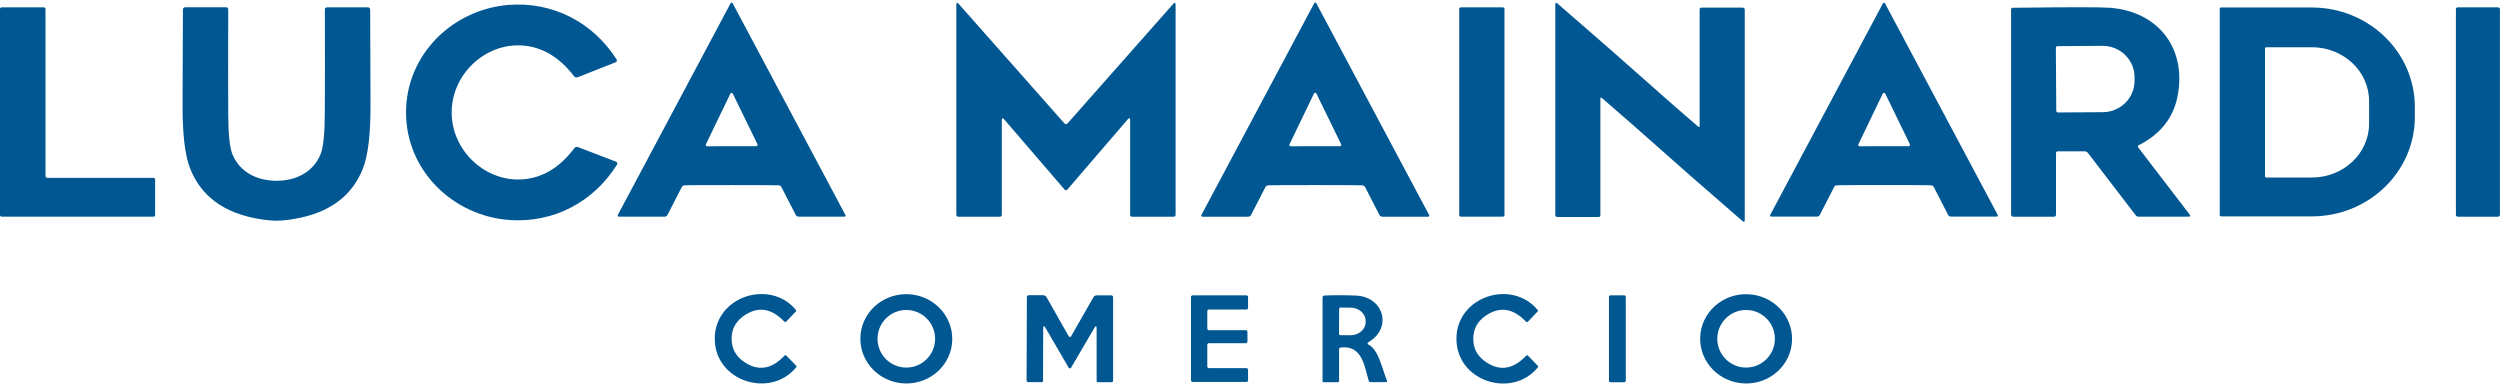 <svg xmlns="http://www.w3.org/2000/svg" width="328" height="51" viewBox="0 0 328 51" fill="none"><path d="M96.003 0.355C96.057 0.355 96.094 0.371 96.11 0.403C100.601 8.812 105.537 18.084 110.918 28.207C110.956 28.283 110.929 28.374 110.854 28.411C110.832 28.422 110.806 28.427 110.784 28.427H104.798C104.616 28.427 104.482 28.347 104.396 28.186L102.52 24.536C102.45 24.397 102.306 24.322 102.086 24.311C101.775 24.295 99.744 24.285 95.987 24.285C92.23 24.285 90.199 24.29 89.883 24.306C89.668 24.322 89.523 24.397 89.454 24.536L87.578 28.186C87.492 28.347 87.358 28.427 87.176 28.427H81.19C81.109 28.427 81.04 28.358 81.04 28.272C81.04 28.245 81.045 28.224 81.056 28.202C86.436 18.078 91.373 8.812 95.869 0.403C95.885 0.371 95.933 0.355 96.003 0.355ZM92.611 18.936C92.568 19.027 92.611 19.129 92.696 19.172C92.718 19.182 92.745 19.188 92.771 19.188L99.224 19.177C99.32 19.177 99.401 19.097 99.401 19C99.401 18.973 99.395 18.947 99.385 18.925L96.142 12.285C96.1 12.199 95.992 12.162 95.906 12.204C95.874 12.22 95.842 12.247 95.826 12.285L92.611 18.936Z" fill="#005792"></path><path d="M139.853 24.944C139.773 24.944 139.719 24.928 139.693 24.896C137.045 21.819 134.398 18.743 131.755 15.667C131.546 15.426 131.439 15.463 131.439 15.785V28.165C131.439 28.342 131.353 28.433 131.177 28.433H125.715C125.581 28.433 125.469 28.32 125.469 28.181V0.65C125.469 0.323 125.576 0.285 125.796 0.527C128.031 3.035 132.629 8.233 139.591 16.122C139.687 16.235 139.773 16.288 139.853 16.288C139.934 16.288 140.02 16.235 140.121 16.122C147.083 8.233 151.676 3.035 153.911 0.527C154.131 0.285 154.238 0.323 154.238 0.65V28.181C154.238 28.32 154.131 28.433 153.997 28.433H148.536C148.359 28.433 148.273 28.342 148.273 28.165V15.785C148.268 15.463 148.16 15.426 147.951 15.667C145.309 18.743 142.662 21.819 140.014 24.896C139.987 24.928 139.934 24.944 139.853 24.944Z" fill="#005792"></path><path d="M172.562 24.284C168.805 24.284 166.774 24.295 166.458 24.311C166.238 24.327 166.093 24.402 166.024 24.542L164.148 28.191C164.062 28.352 163.928 28.433 163.746 28.433H157.754C157.674 28.433 157.604 28.368 157.604 28.283C157.604 28.256 157.609 28.234 157.62 28.213C163.006 18.078 167.948 8.806 172.444 0.392C172.46 0.36 172.503 0.344 172.578 0.344C172.632 0.344 172.664 0.36 172.68 0.392C177.177 8.806 182.118 18.078 187.504 28.213C187.542 28.288 187.515 28.379 187.44 28.416C187.418 28.427 187.392 28.433 187.37 28.433H181.378C181.196 28.433 181.062 28.352 180.976 28.191L179.101 24.542C179.031 24.402 178.886 24.327 178.666 24.311C178.35 24.295 176.319 24.284 172.562 24.284ZM169.18 18.936C169.137 19.027 169.18 19.129 169.266 19.172C169.287 19.182 169.314 19.188 169.336 19.188L175.794 19.177C175.89 19.177 175.971 19.102 175.976 19.005C175.976 18.979 175.971 18.947 175.955 18.92L172.712 12.274C172.669 12.188 172.562 12.151 172.476 12.194C172.444 12.21 172.412 12.236 172.396 12.274L169.18 18.936Z" fill="#005792"></path><path d="M218.304 12.703C218.953 13.287 220.464 14.6 222.833 16.642C222.871 16.68 222.935 16.674 222.967 16.637C222.983 16.621 222.988 16.599 222.994 16.572V1.239C222.994 1.078 223.074 0.998 223.235 0.998H228.616C228.814 0.998 228.911 1.094 228.911 1.293V28.861C228.911 29.124 228.809 29.172 228.61 29.001C223.717 24.772 219.065 20.694 214.66 16.765C214.011 16.187 212.5 14.873 210.131 12.826C210.094 12.789 210.029 12.794 209.997 12.832C209.981 12.848 209.976 12.869 209.97 12.896V28.229C209.97 28.39 209.89 28.47 209.729 28.47H204.348C204.15 28.47 204.054 28.374 204.054 28.175V0.607C204.054 0.344 204.156 0.296 204.354 0.473C209.247 4.696 213.894 8.775 218.304 12.703Z" fill="#005792"></path><path d="M247.176 24.279C243.424 24.279 241.393 24.29 241.077 24.306C240.857 24.317 240.712 24.392 240.643 24.531L238.767 28.181C238.681 28.342 238.547 28.422 238.365 28.422H232.384C232.303 28.422 232.234 28.358 232.234 28.272C232.234 28.245 232.239 28.224 232.25 28.202C237.631 18.078 242.567 8.817 247.058 0.409C247.074 0.376 247.117 0.36 247.192 0.36C247.245 0.36 247.277 0.376 247.294 0.409C251.785 8.817 256.721 18.078 262.102 28.202C262.139 28.277 262.112 28.369 262.037 28.406C262.016 28.417 261.989 28.422 261.968 28.422H255.987C255.804 28.422 255.67 28.342 255.585 28.181L253.709 24.531C253.639 24.392 253.494 24.317 253.275 24.306C252.958 24.29 250.927 24.279 247.176 24.279ZM243.821 18.925C243.778 19.016 243.815 19.124 243.906 19.172C243.933 19.183 243.96 19.193 243.987 19.188L250.407 19.177C250.509 19.177 250.59 19.097 250.59 18.995C250.59 18.968 250.584 18.936 250.573 18.915L247.347 12.285C247.304 12.194 247.192 12.156 247.101 12.205C247.063 12.221 247.036 12.253 247.02 12.285L243.821 18.925Z" fill="#005792"></path><path d="M59.259 14.788C59.28 19.831 63.766 23.963 68.707 23.518C71.275 23.288 73.488 21.926 75.359 19.434C75.466 19.29 75.659 19.231 75.825 19.295L80.793 21.203C81.007 21.289 81.055 21.428 80.932 21.626C77.845 26.546 72.577 29.274 66.848 28.867C59.468 28.336 53.304 22.425 53.272 14.815C53.235 7.204 59.35 1.239 66.725 0.644C72.448 0.189 77.743 2.868 80.873 7.762C80.997 7.96 80.948 8.099 80.734 8.185L75.787 10.136C75.621 10.2 75.428 10.146 75.316 10.002C73.424 7.531 71.2 6.186 68.632 5.977C63.686 5.575 59.237 9.745 59.259 14.788Z" fill="#005792"></path><path d="M20.355 23.561V28.202C20.355 28.326 20.253 28.427 20.13 28.427H0.225C0.102 28.427 0 28.326 0 28.202V1.186C0 1.062 0.102 0.96 0.225 0.96H5.745C5.869 0.96 5.97 1.062 5.97 1.186V23.111C5.97 23.234 6.072 23.336 6.195 23.336H20.13C20.253 23.336 20.355 23.438 20.355 23.561Z" fill="#005792"></path><path d="M36.278 23.716C38.92 23.722 41.117 22.516 42.05 20.26C42.409 19.397 42.596 17.671 42.613 15.072C42.639 11.368 42.639 6.749 42.623 1.223C42.623 1.078 42.741 0.96 42.886 0.96H48.235C48.454 0.96 48.562 1.068 48.567 1.287C48.572 5.805 48.588 9.889 48.61 13.528C48.631 17.51 48.304 20.367 47.624 22.087C46.193 25.737 43.186 27.95 38.604 28.722C37.698 28.878 36.921 28.953 36.278 28.953C35.635 28.953 34.858 28.878 33.952 28.722C29.369 27.945 26.363 25.732 24.937 22.082C24.257 20.361 23.93 17.505 23.951 13.523C23.978 9.884 23.994 5.8 23.999 1.282C23.999 1.062 24.112 0.955 24.332 0.955H29.68C29.825 0.955 29.943 1.073 29.943 1.218C29.927 6.743 29.927 11.363 29.943 15.066C29.959 17.666 30.147 19.397 30.5 20.26C31.438 22.516 33.63 23.716 36.272 23.716H36.278Z" fill="#005792"></path><path d="M197.183 0.966H191.652C191.54 0.966 191.448 1.057 191.448 1.169V28.224C191.448 28.336 191.54 28.427 191.652 28.427H197.183C197.296 28.427 197.387 28.336 197.387 28.224V1.169C197.387 1.057 197.296 0.966 197.183 0.966Z" fill="#005792"></path><path d="M280.586 19.059C280.495 19.108 280.463 19.215 280.511 19.306C280.511 19.317 280.522 19.322 280.527 19.333L287.28 28.143C287.425 28.331 287.376 28.427 287.141 28.427H280.565C280.425 28.427 280.297 28.363 280.211 28.251L273.94 20.072C273.839 19.933 273.672 19.852 273.501 19.852H270.001C269.835 19.852 269.749 19.938 269.749 20.104V28.143C269.749 28.336 269.653 28.433 269.465 28.433H264.17C263.961 28.433 263.854 28.326 263.854 28.117V1.266C263.854 1.105 263.934 1.025 264.101 1.02C271.464 0.928 275.714 0.928 276.845 1.02C283.341 1.545 286.958 6.529 285.667 12.762C285.088 15.543 283.394 17.644 280.586 19.059ZM269.728 6.282L269.782 14.536C269.782 14.659 269.889 14.761 270.012 14.756L275.897 14.718C278.212 14.702 280.072 12.842 280.055 10.565V10.104C280.039 7.826 278.148 5.998 275.832 6.014L269.948 6.052C269.824 6.052 269.723 6.159 269.728 6.282Z" fill="#005792"></path><path d="M291.23 1.159C291.23 1.062 291.31 0.982 291.407 0.982H303.294C310.77 0.982 316.826 6.824 316.826 14.027V15.345C316.826 22.548 310.77 28.39 303.294 28.39H291.407C291.31 28.39 291.23 28.309 291.23 28.213V1.159ZM297.168 6.363V23.127C297.168 23.218 297.243 23.293 297.334 23.293H303.31C307.458 23.293 310.824 20.131 310.824 16.235V13.255C310.824 9.359 307.458 6.197 303.31 6.197H297.334C297.243 6.197 297.168 6.272 297.168 6.363Z" fill="#005792"></path><path d="M327.733 0.96H322.47C322.328 0.96 322.213 1.076 322.213 1.218V28.175C322.213 28.318 322.328 28.433 322.47 28.433H327.733C327.875 28.433 327.99 28.318 327.99 28.175V1.218C327.99 1.076 327.875 0.96 327.733 0.96Z" fill="#005792"></path><path d="M93.773 44.474C93.746 38.889 101.025 36.542 104.433 40.674C104.481 40.733 104.476 40.792 104.433 40.845L103.168 42.18C103.072 42.282 102.975 42.276 102.884 42.174C101.185 40.411 99.422 40.159 97.594 41.429C96.517 42.185 95.981 43.193 95.987 44.463C95.992 45.733 96.539 46.735 97.621 47.48C99.46 48.729 101.217 48.466 102.906 46.681C102.997 46.58 103.093 46.574 103.19 46.676L104.471 47.995C104.519 48.048 104.524 48.107 104.476 48.166C101.11 52.336 93.805 50.058 93.779 44.474H93.773Z" fill="#005792"></path><path d="M124.938 44.549C124.89 47.786 122.146 50.364 118.818 50.31C115.49 50.256 112.831 47.593 112.88 44.356C112.928 41.119 115.672 38.541 119 38.594C122.328 38.648 124.986 41.312 124.938 44.549ZM122.687 44.447C122.687 42.362 120.994 40.668 118.909 40.668C116.824 40.668 115.131 42.362 115.131 44.447C115.131 46.532 116.824 48.225 118.909 48.225C120.994 48.225 122.687 46.532 122.687 44.447Z" fill="#005792"></path><path d="M193.292 44.463C193.292 45.733 193.839 46.735 194.927 47.48C196.765 48.734 198.523 48.472 200.211 46.687C200.302 46.585 200.399 46.58 200.495 46.687L201.776 48.011C201.824 48.064 201.83 48.123 201.781 48.182C198.41 52.346 191.105 50.063 191.084 44.474C191.063 38.889 198.346 36.547 201.755 40.684C201.803 40.743 201.797 40.802 201.749 40.856L200.479 42.19C200.383 42.292 200.286 42.287 200.195 42.185C198.496 40.416 196.733 40.165 194.905 41.435C193.823 42.185 193.287 43.198 193.292 44.468V44.463Z" fill="#005792"></path><path d="M235.117 44.634C235.02 47.866 232.244 50.412 228.916 50.31C225.588 50.214 222.967 47.507 223.064 44.275C223.16 41.044 225.936 38.498 229.264 38.6C232.593 38.696 235.213 41.403 235.117 44.634ZM232.866 44.447C232.866 42.362 231.172 40.668 229.088 40.668C227.003 40.668 225.309 42.362 225.309 44.447C225.309 46.532 227.003 48.225 229.088 48.225C231.172 48.225 232.866 46.532 232.866 44.447Z" fill="#005792"></path><path d="M140.373 44.195C140.373 44.195 140.406 44.195 140.422 44.19C140.47 44.184 140.507 44.163 140.523 44.125L143.455 39.002C143.552 38.836 143.702 38.75 143.905 38.75H145.77C145.947 38.75 146.038 38.841 146.038 39.018V49.929C146.038 50.074 145.969 50.144 145.824 50.144H144.039C143.932 50.144 143.878 50.09 143.878 49.983V43.123C143.878 42.721 143.777 42.689 143.573 43.037C142.935 44.109 141.912 45.856 140.502 48.279C140.486 48.311 140.438 48.327 140.363 48.327C140.288 48.327 140.245 48.311 140.229 48.279C138.825 45.851 137.806 44.104 137.174 43.026C136.97 42.678 136.868 42.71 136.868 43.112L136.847 49.972C136.847 50.08 136.788 50.133 136.681 50.133H134.896C134.751 50.122 134.682 50.053 134.687 49.908L134.725 38.996C134.725 38.819 134.816 38.728 134.993 38.734H136.858C137.061 38.739 137.211 38.825 137.308 38.991L140.218 44.125C140.234 44.163 140.272 44.184 140.325 44.19C140.341 44.19 140.357 44.195 140.373 44.195Z" fill="#005792"></path><path d="M163.665 43.541V44.806C163.665 44.929 163.569 45.026 163.446 45.026H158.617C158.494 45.026 158.397 45.122 158.397 45.245V48.081C158.397 48.204 158.494 48.3 158.617 48.3H163.526C163.649 48.3 163.746 48.397 163.746 48.52V49.892C163.746 50.015 163.649 50.112 163.526 50.112H156.479C156.355 50.112 156.259 50.015 156.259 49.892V38.969C156.259 38.846 156.355 38.75 156.479 38.75H163.526C163.649 38.75 163.746 38.846 163.746 38.969V40.39C163.746 40.513 163.649 40.609 163.526 40.609H158.617C158.494 40.609 158.397 40.706 158.397 40.829V43.102C158.397 43.225 158.494 43.321 158.617 43.321H163.446C163.569 43.321 163.665 43.418 163.665 43.541Z" fill="#005792"></path><path d="M179.577 45.229C180.858 45.937 181.233 48.053 181.962 49.924C182.021 50.063 181.973 50.133 181.818 50.133H179.813C179.69 50.133 179.615 50.074 179.577 49.961C179.02 48.145 178.757 45.256 175.928 45.593C175.767 45.609 175.686 45.701 175.686 45.867V49.988C175.686 50.074 175.617 50.144 175.531 50.144H173.644C173.559 50.144 173.516 50.101 173.516 50.01V39.044C173.516 38.867 173.602 38.776 173.778 38.771C175.274 38.717 176.662 38.723 177.943 38.782C181.512 38.948 182.729 42.994 179.567 44.875C179.368 44.999 179.368 45.117 179.577 45.229ZM175.697 40.518L175.676 43.809C175.676 43.9 175.751 43.975 175.842 43.975L177.176 43.986C178.27 43.991 179.165 43.23 179.17 42.276V42.094C179.17 41.145 178.291 40.368 177.198 40.363L175.863 40.352C175.772 40.352 175.697 40.427 175.697 40.518Z" fill="#005792"></path><path d="M213.106 38.744H211.294C211.185 38.744 211.096 38.833 211.096 38.942V49.951C211.096 50.06 211.185 50.149 211.294 50.149H213.106C213.215 50.149 213.304 50.06 213.304 49.951V38.942C213.304 38.833 213.215 38.744 213.106 38.744Z" fill="#005792"></path></svg>